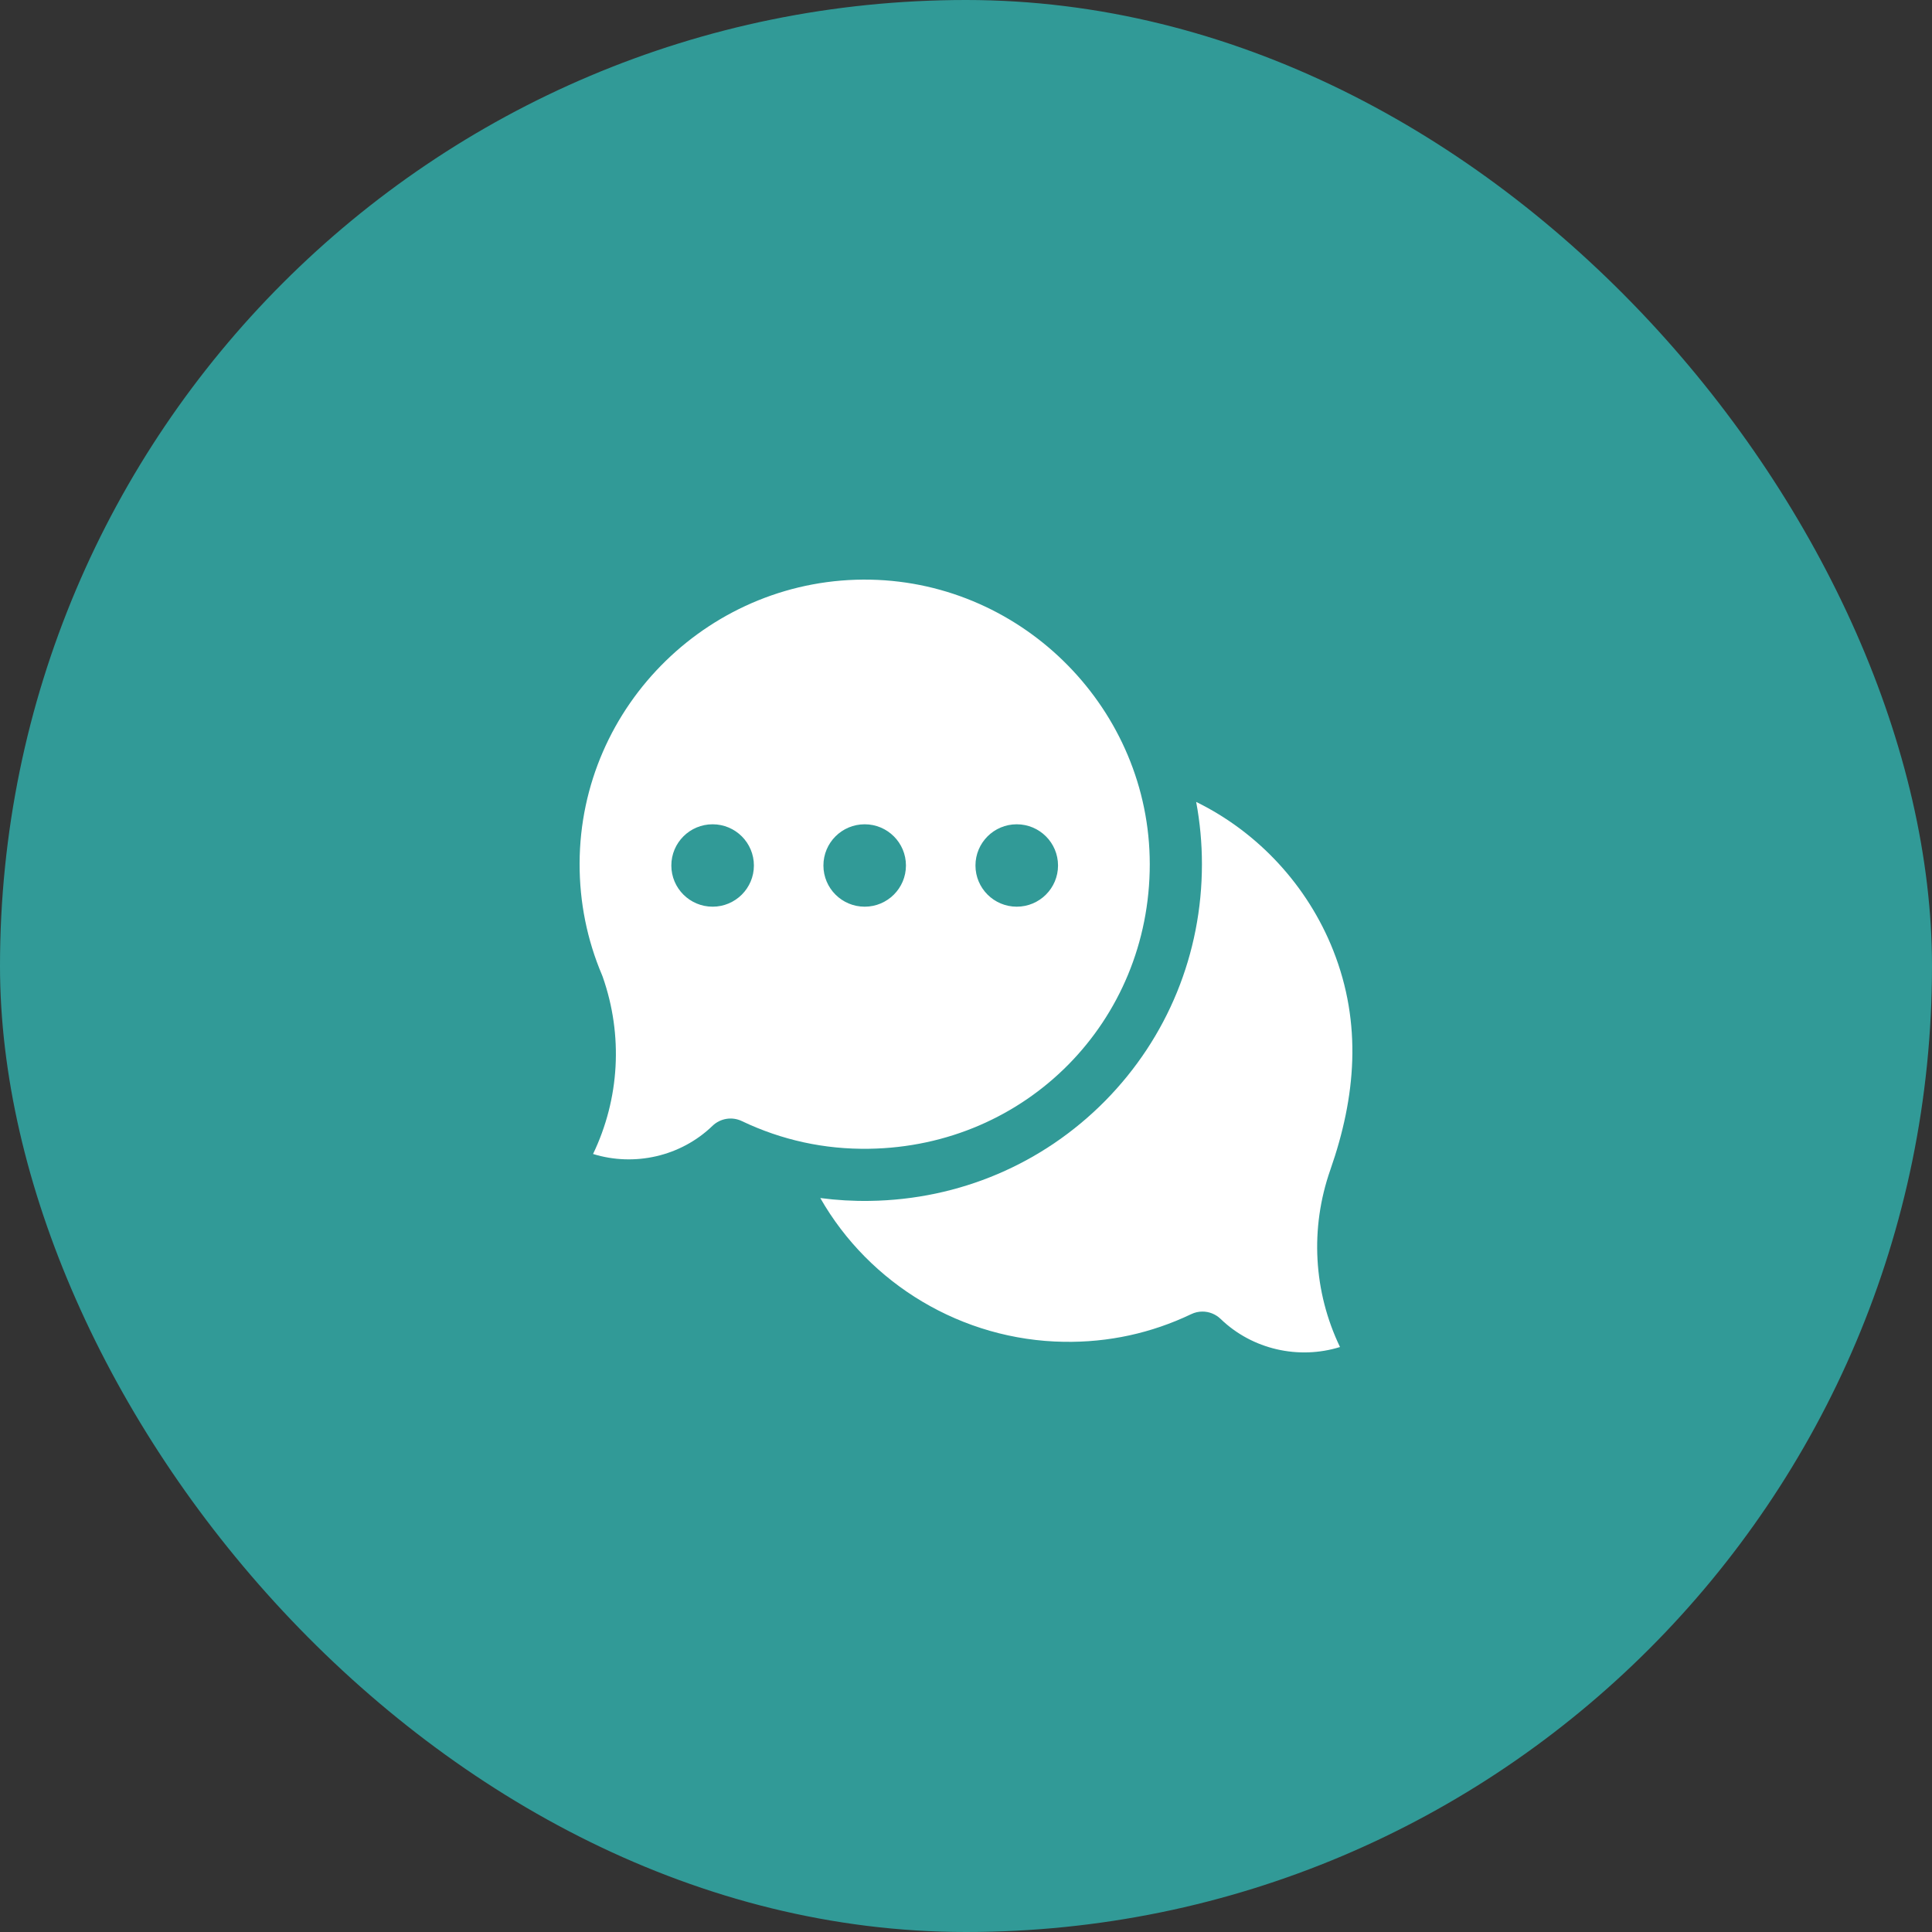 <?xml version="1.0" encoding="UTF-8"?>
<svg xmlns="http://www.w3.org/2000/svg" width="60" height="60" viewBox="0 0 60 60" fill="none">
  <rect x="0" y="0" width="60" height="60" fill="#333333" stroke="none"/>
  <rect width="60" height="60" rx="30" fill="#319A97"></rect>
  <g clip-path="url(#clip0_3729_43212)">
    <path d="M37.343 40.732C37.549 40.732 37.752 40.811 37.907 40.96C38.894 41.913 40.334 42.231 41.615 41.833C40.791 40.117 40.677 38.15 41.315 36.329C42.108 34.063 42.306 31.793 41.404 29.515C40.612 27.514 39.083 25.852 37.148 24.904C37.267 25.539 37.327 26.186 37.327 26.839C37.327 29.613 36.26 32.222 34.324 34.186C32.386 36.149 29.79 37.254 27.012 37.295C26.496 37.303 25.983 37.273 25.475 37.206C27.001 39.881 29.88 41.624 33.044 41.671C34.428 41.693 35.757 41.403 36.994 40.812C37.106 40.758 37.225 40.732 37.343 40.732Z" fill="white"></path>
    <path d="M27.035 18.002C22.108 17.904 18.012 21.89 18 26.817C17.997 28.02 18.232 29.187 18.698 30.285C18.705 30.301 18.712 30.317 18.717 30.334C19.356 32.155 19.242 34.121 18.418 35.838C19.698 36.235 21.138 35.918 22.126 34.965C22.369 34.73 22.733 34.67 23.038 34.816C24.275 35.407 25.605 35.698 26.988 35.676C31.877 35.603 35.707 31.721 35.707 26.838C35.707 22.062 31.817 18.098 27.035 18.002ZM22.131 28.158C21.423 28.158 20.849 27.585 20.849 26.879C20.849 26.172 21.423 25.599 22.131 25.599C22.839 25.599 23.413 26.172 23.413 26.879C23.413 27.585 22.839 28.158 22.131 28.158ZM26.854 28.158C26.145 28.158 25.572 27.585 25.572 26.879C25.572 26.172 26.145 25.599 26.854 25.599C27.561 25.599 28.135 26.172 28.135 26.879C28.135 27.585 27.561 28.158 26.854 28.158ZM31.576 28.158C30.868 28.158 30.294 27.585 30.294 26.879C30.294 26.172 30.868 25.599 31.576 25.599C32.284 25.599 32.858 26.172 32.858 26.879C32.858 27.585 32.284 28.158 31.576 28.158Z" fill="white"></path>
  </g>
  <defs>
    <clipPath id="clip0_3729_43212">
      <rect width="24" height="24" fill="white" transform="translate(18 18)"></rect>
    </clipPath>
  </defs>
</svg>
